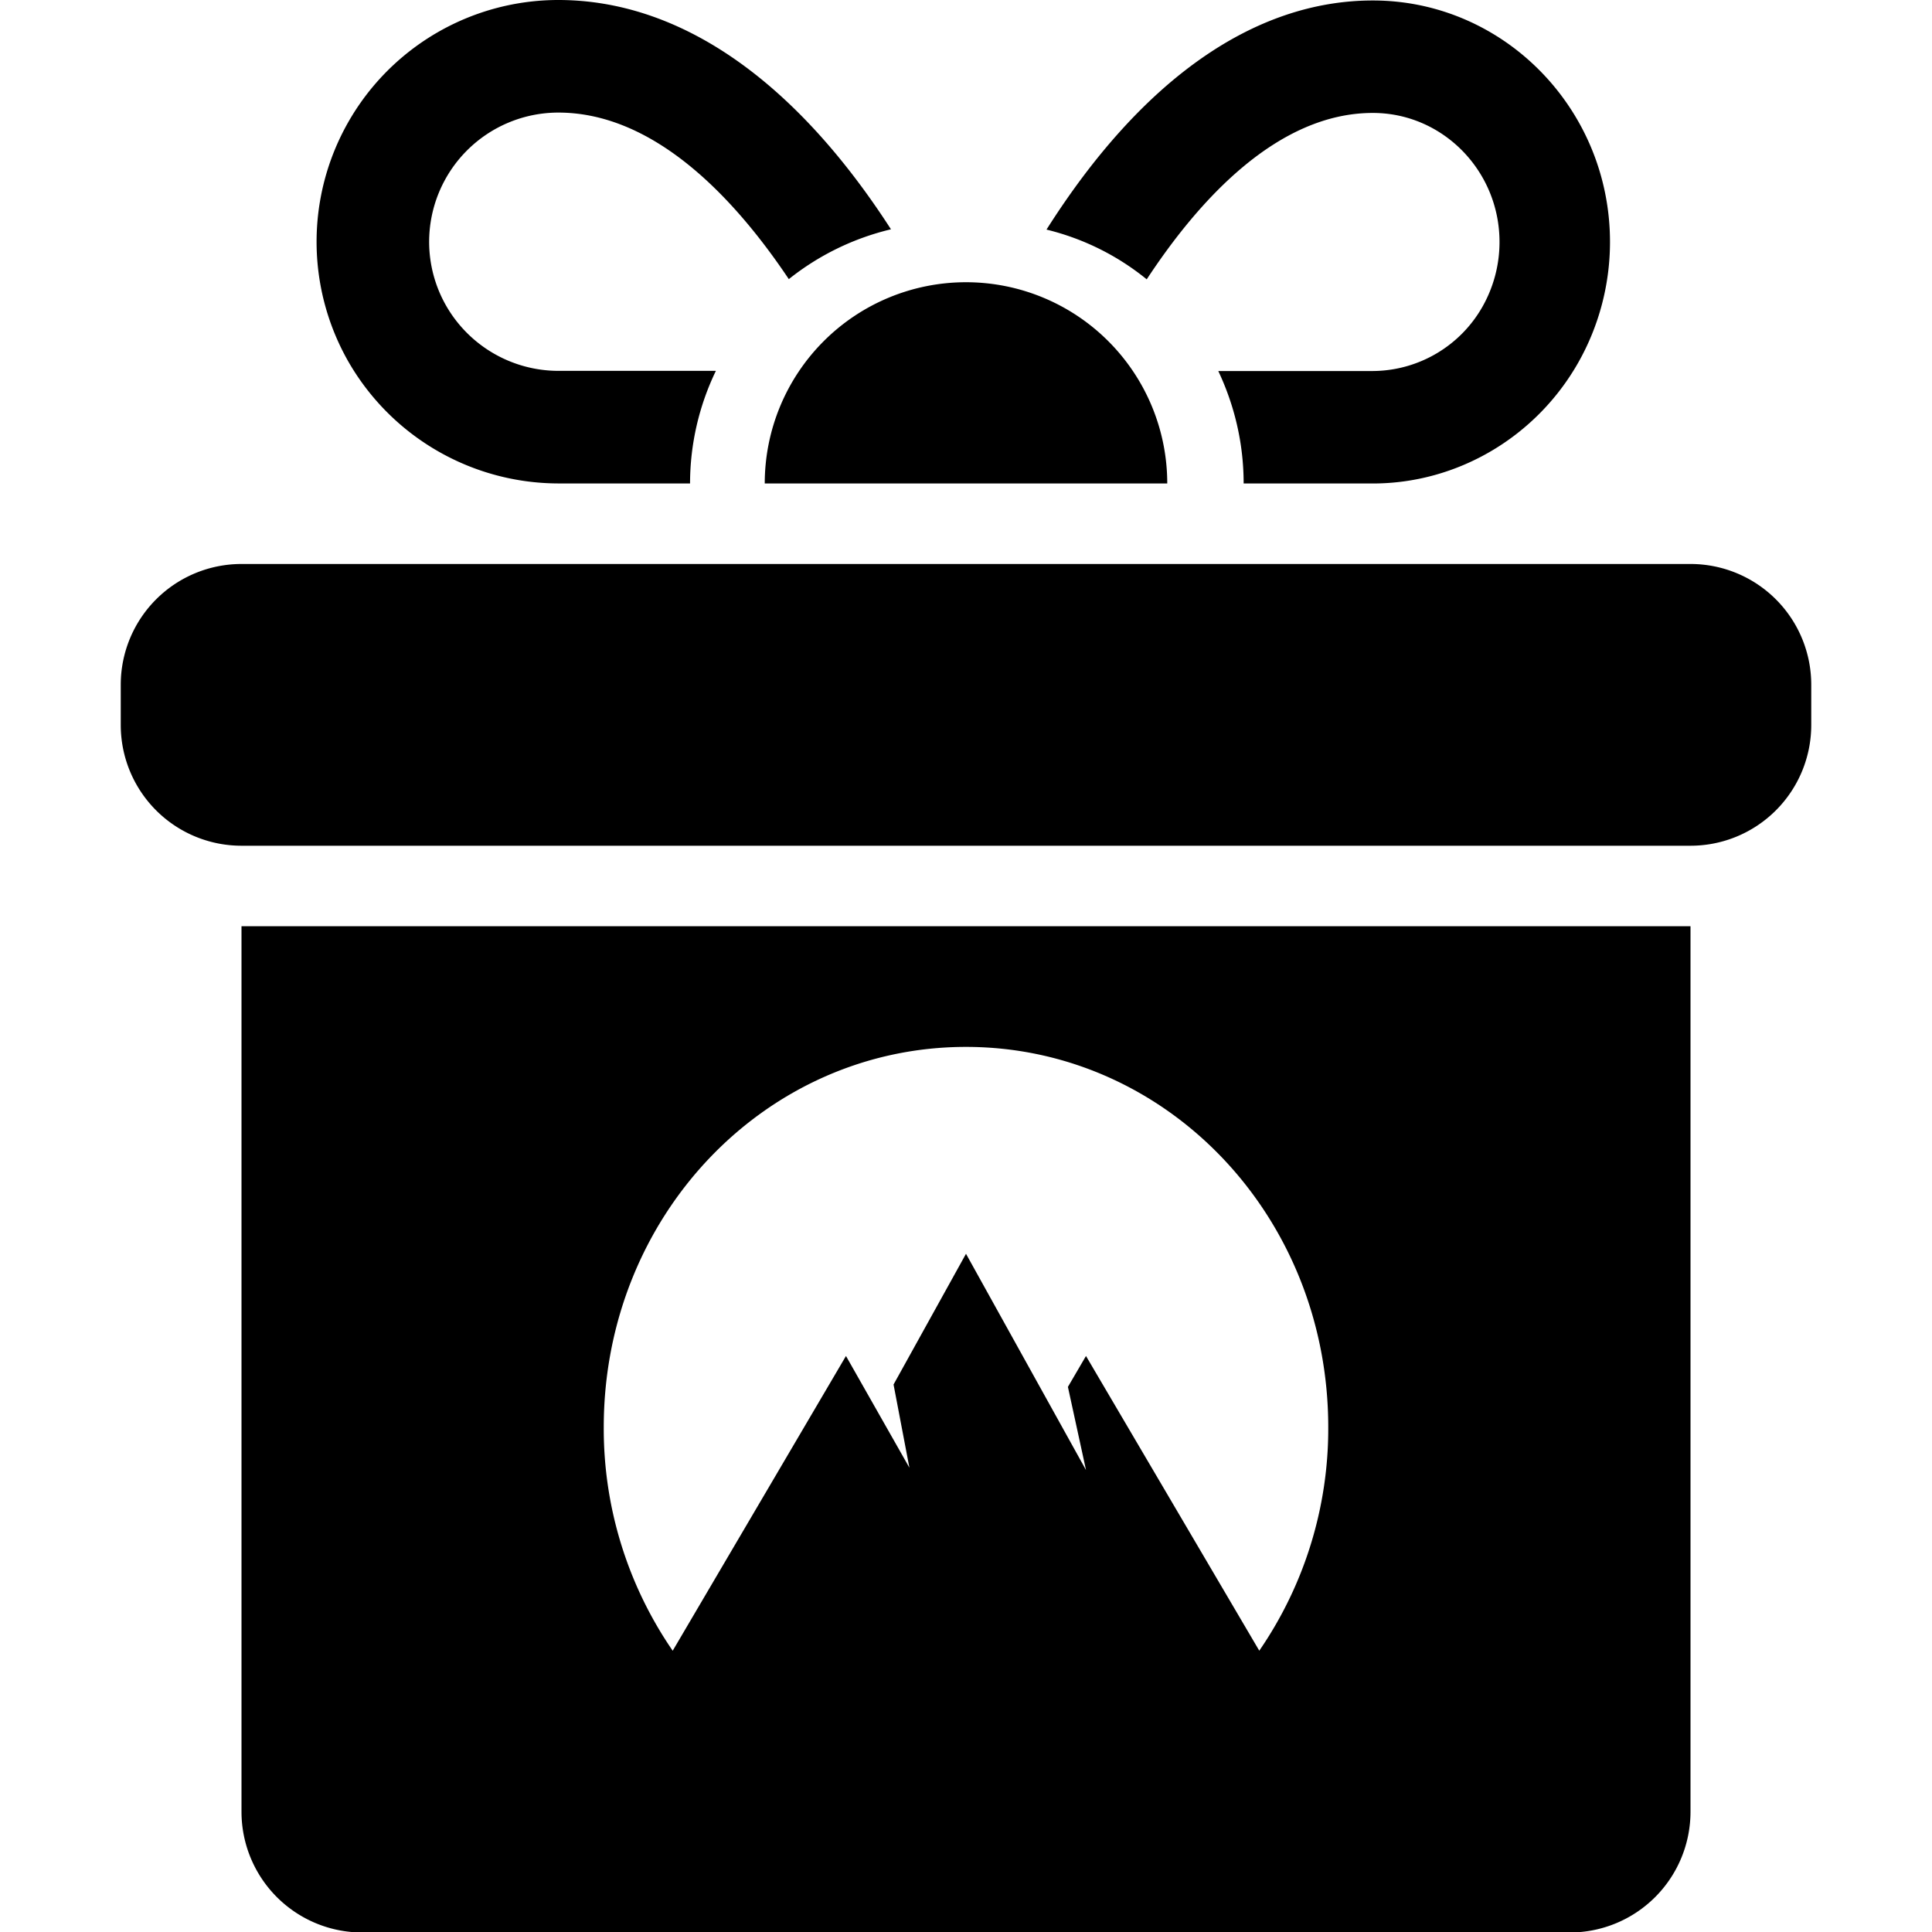 <svg width="48" height="48" viewBox="0 0 48 48" xmlns="http://www.w3.org/2000/svg"><path d="M31.287 41.012l-4.306-7.323-.449.768.45 2.067L24 31.15l-1.8 3.248.394 2.067-1.576-2.776-4.305 7.323A9.733 9.733 0 0115 35.46c0-5.26 4.03-9.45 9-9.45 4.971 0 9 4.19 9 9.45a9.733 9.733 0 01-1.713 5.55zM6 23.012v22a3 3 0 003 3h30a3 3 0 003-3v-22H6zm36-2H6a3 3 0 01-3-3v-1a3 3 0 013-3h36a3 3 0 013 3v1a3 3 0 01-3 3m-7.892-21c-2.949 0-5.75 1.97-8.108 5.692.923.225 1.77.65 2.49 1.236 1.288-1.96 3.245-4.134 5.618-4.134 1.735 0 3.147 1.438 3.147 3.206a3.26 3.26 0 01-.42 1.602 3.151 3.151 0 01-2.727 1.604h-3.84c.4.847.63 1.793.63 2.794h3.21c2.095 0 4.05-1.15 5.101-3 .517-.91.791-1.947.791-3 0-3.31-2.643-6-5.892-6m-5.108 12a5 5 0 00-10 0h10zM17.786 9.214H13.87a3.22 3.22 0 01-2.778-1.605 3.199 3.199 0 01-.43-1.603 3.212 3.212 0 013.208-3.209c2.419 0 4.414 2.176 5.728 4.138a6.466 6.466 0 012.538-1.238C19.733 1.972 16.876 0 13.87 0a6.007 6.007 0 00-5.2 9.01 6.03 6.03 0 005.2 3.001h3.274a6.45 6.45 0 01.642-2.797" fill-rule="evenodd"/></svg>